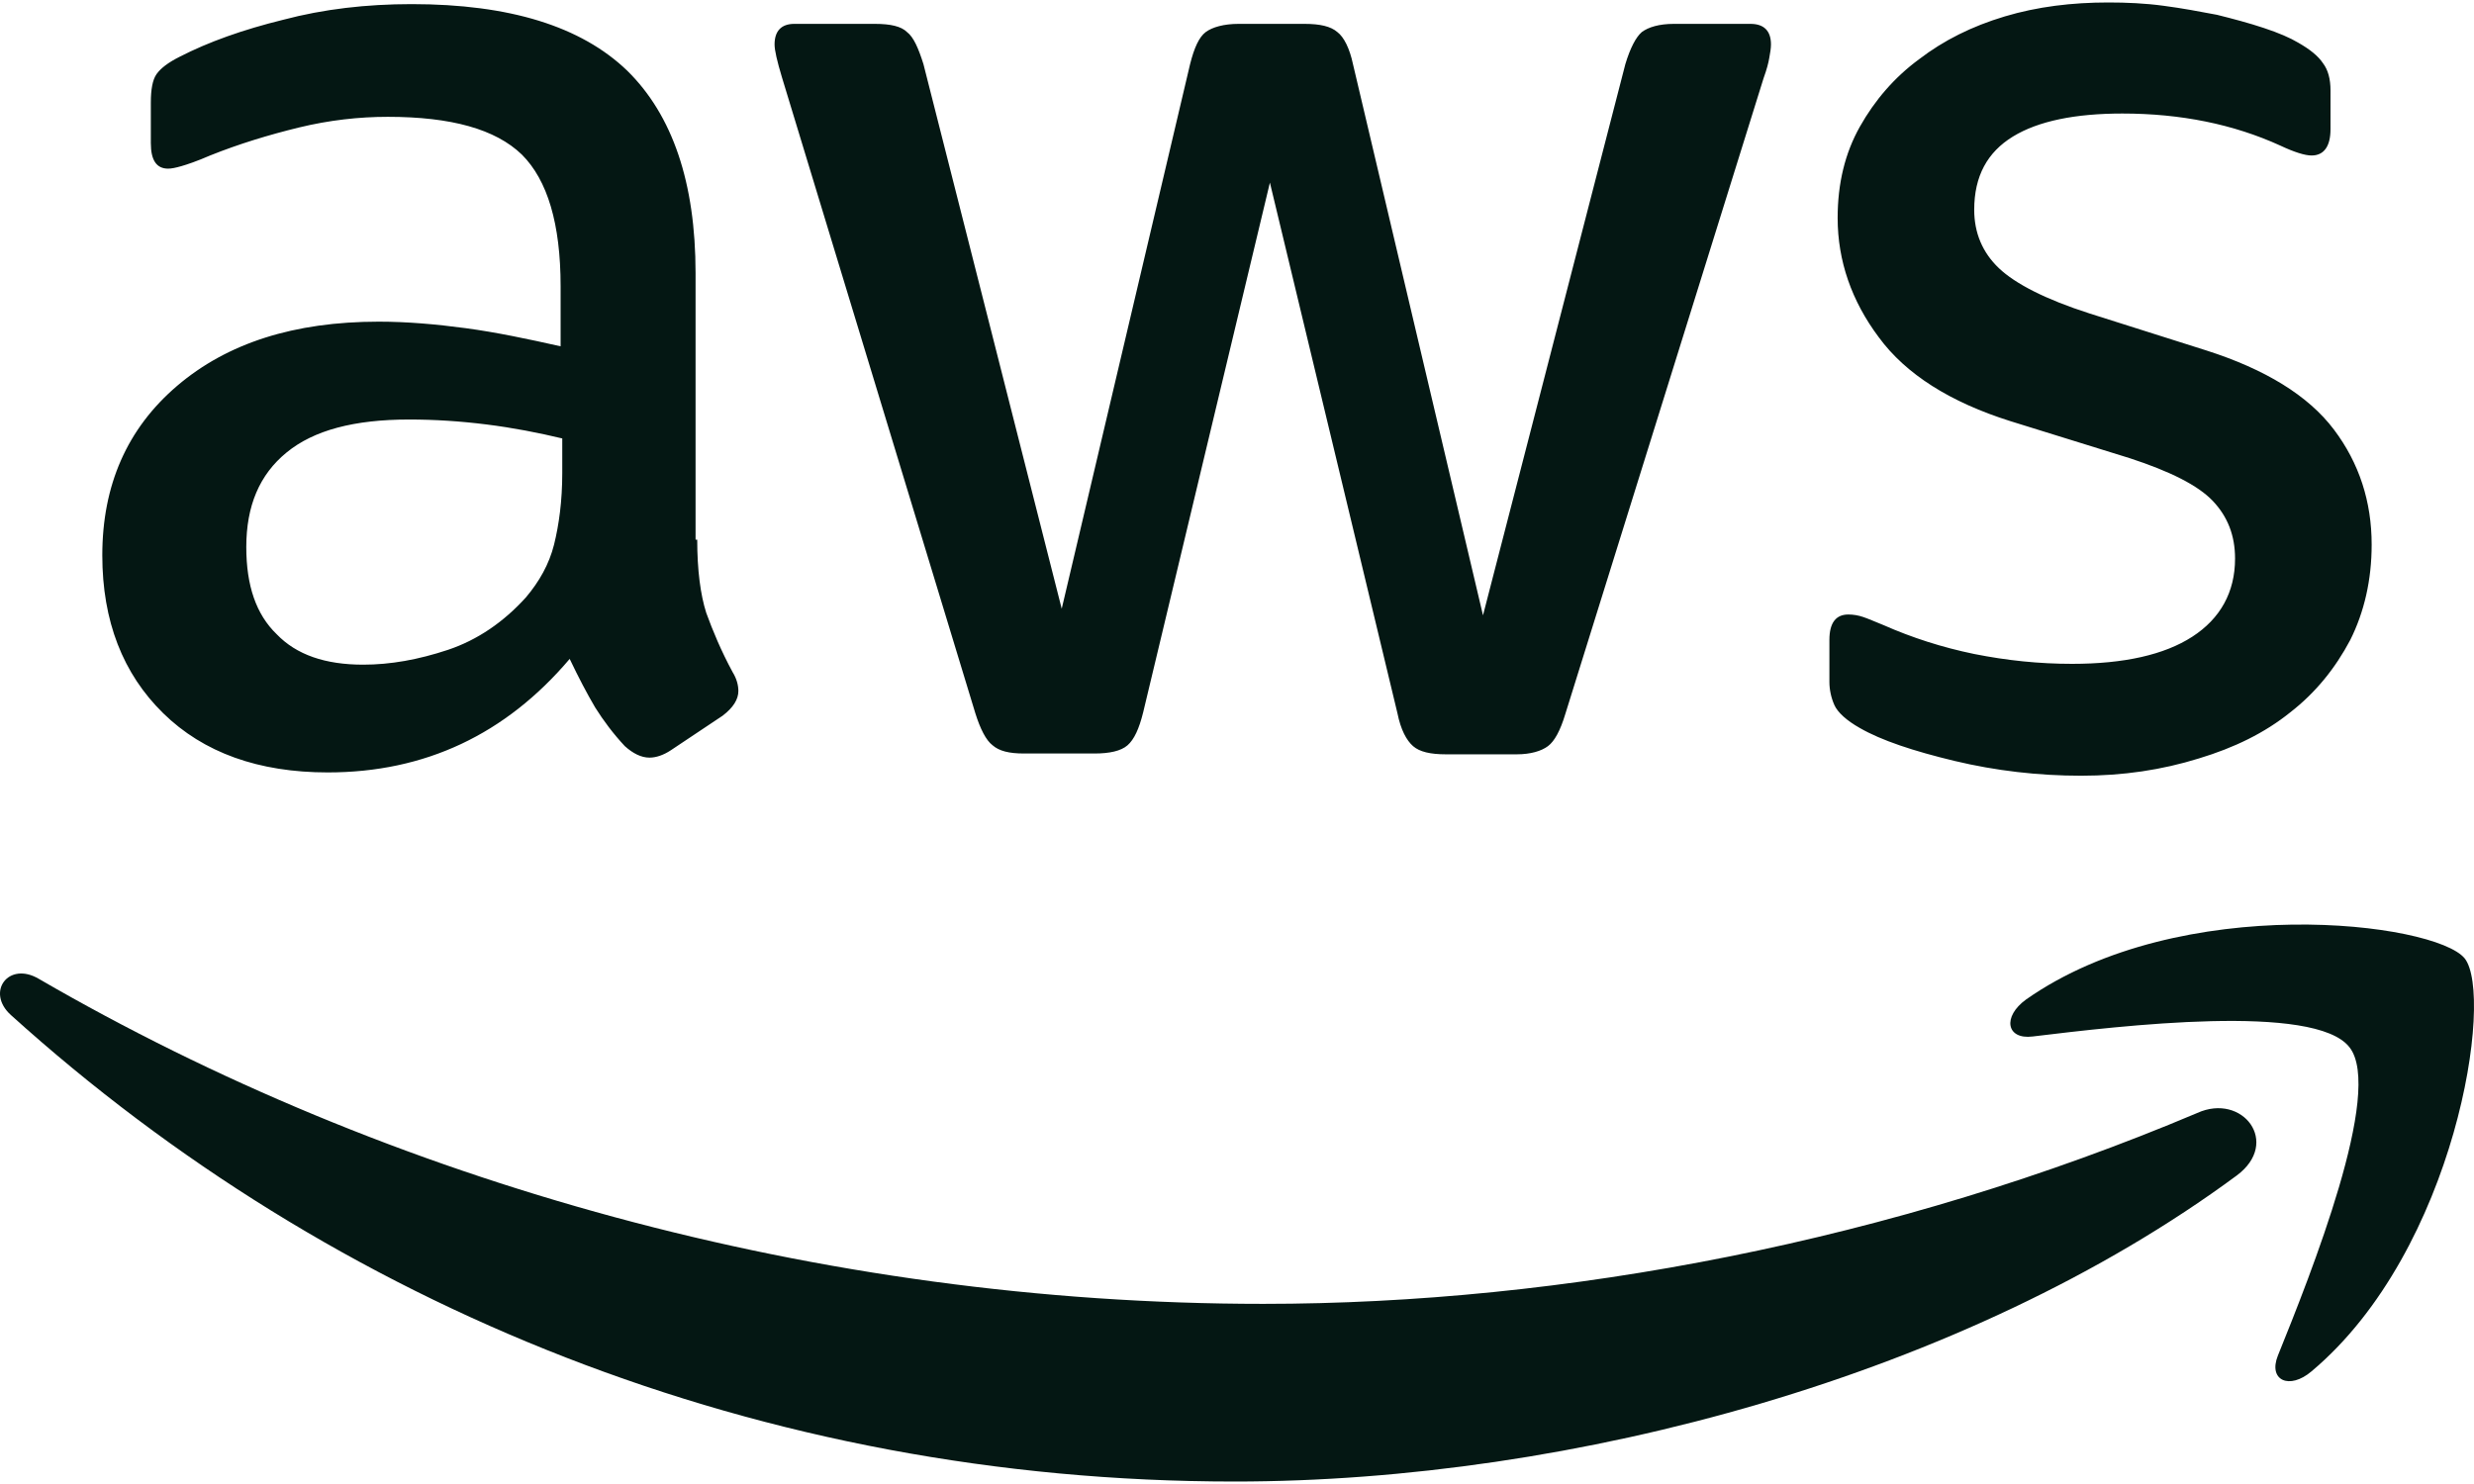 <svg width="60" height="36" viewBox="0 0 60 36" fill="none" xmlns="http://www.w3.org/2000/svg">
<path d="M16.909 13.091C16.909 13.829 16.988 14.428 17.128 14.867C17.288 15.306 17.487 15.785 17.767 16.304C17.866 16.463 17.907 16.623 17.907 16.763C17.907 16.962 17.787 17.162 17.527 17.361L16.27 18.2C16.09 18.319 15.911 18.379 15.751 18.379C15.552 18.379 15.352 18.279 15.153 18.1C14.873 17.8 14.634 17.481 14.434 17.162C14.235 16.823 14.035 16.443 13.816 15.984C12.259 17.82 10.303 18.738 7.949 18.738C6.272 18.738 4.935 18.259 3.958 17.302C2.98 16.344 2.481 15.066 2.481 13.47C2.481 11.774 3.08 10.397 4.297 9.359C5.514 8.322 7.131 7.803 9.186 7.803C9.864 7.803 10.563 7.863 11.301 7.962C12.04 8.062 12.798 8.222 13.596 8.401V6.945C13.596 5.428 13.277 4.37 12.658 3.752C12.02 3.133 10.942 2.834 9.405 2.834C8.707 2.834 7.989 2.914 7.25 3.093C6.512 3.273 5.794 3.492 5.095 3.772C4.776 3.911 4.536 3.991 4.397 4.031C4.257 4.071 4.157 4.091 4.077 4.091C3.798 4.091 3.658 3.891 3.658 3.472V2.495C3.658 2.175 3.698 1.936 3.798 1.796C3.898 1.656 4.077 1.517 4.357 1.377C5.055 1.018 5.893 0.719 6.871 0.479C7.849 0.22 8.887 0.1 9.984 0.1C12.359 0.1 14.095 0.639 15.213 1.716C16.31 2.794 16.869 4.43 16.869 6.625V13.091H16.909ZM8.807 16.124C9.465 16.124 10.144 16.004 10.862 15.765C11.581 15.525 12.219 15.086 12.758 14.488C13.077 14.109 13.317 13.69 13.437 13.211C13.556 12.732 13.636 12.153 13.636 11.475V10.636C13.057 10.497 12.439 10.377 11.8 10.297C11.162 10.217 10.543 10.177 9.924 10.177C8.587 10.177 7.609 10.437 6.951 10.976C6.292 11.514 5.973 12.273 5.973 13.271C5.973 14.208 6.213 14.907 6.711 15.386C7.19 15.885 7.889 16.124 8.807 16.124ZM24.831 18.279C24.472 18.279 24.232 18.219 24.073 18.08C23.913 17.96 23.773 17.681 23.654 17.302L18.964 1.876C18.844 1.477 18.785 1.217 18.785 1.078C18.785 0.758 18.944 0.579 19.263 0.579H21.219C21.598 0.579 21.858 0.639 21.997 0.778C22.157 0.898 22.277 1.178 22.396 1.557L25.749 14.767L28.862 1.557C28.962 1.158 29.081 0.898 29.241 0.778C29.401 0.659 29.68 0.579 30.039 0.579H31.636C32.015 0.579 32.274 0.639 32.434 0.778C32.594 0.898 32.733 1.178 32.813 1.557L35.966 14.927L39.418 1.557C39.538 1.158 39.678 0.898 39.817 0.778C39.977 0.659 40.236 0.579 40.596 0.579H42.452C42.771 0.579 42.95 0.739 42.95 1.078C42.95 1.178 42.931 1.277 42.91 1.397C42.891 1.517 42.851 1.676 42.771 1.896L37.962 17.322C37.842 17.721 37.702 17.98 37.542 18.1C37.383 18.219 37.123 18.299 36.784 18.299H35.068C34.689 18.299 34.429 18.239 34.27 18.1C34.11 17.96 33.971 17.701 33.891 17.302L30.798 4.43L27.724 17.282C27.625 17.681 27.505 17.94 27.345 18.08C27.186 18.219 26.906 18.279 26.547 18.279H24.831ZM50.474 18.818C49.436 18.818 48.398 18.698 47.401 18.459C46.403 18.219 45.624 17.96 45.106 17.661C44.786 17.481 44.567 17.282 44.487 17.102C44.407 16.922 44.367 16.723 44.367 16.543V15.525C44.367 15.106 44.527 14.907 44.826 14.907C44.946 14.907 45.066 14.927 45.185 14.967C45.305 15.007 45.485 15.086 45.684 15.166C46.363 15.466 47.101 15.705 47.879 15.865C48.678 16.024 49.456 16.104 50.254 16.104C51.511 16.104 52.489 15.885 53.168 15.446C53.846 15.007 54.205 14.368 54.205 13.55C54.205 12.991 54.026 12.532 53.666 12.153C53.307 11.774 52.629 11.435 51.651 11.115L48.758 10.217C47.301 9.758 46.223 9.08 45.565 8.182C44.906 7.304 44.567 6.326 44.567 5.288C44.567 4.45 44.746 3.712 45.106 3.073C45.465 2.435 45.944 1.876 46.542 1.437C47.141 0.978 47.819 0.639 48.618 0.399C49.416 0.16 50.254 0.06 51.132 0.06C51.571 0.06 52.03 0.08 52.469 0.14C52.928 0.2 53.347 0.28 53.766 0.359C54.165 0.459 54.544 0.559 54.904 0.679C55.263 0.798 55.542 0.918 55.742 1.038C56.021 1.198 56.221 1.357 56.34 1.537C56.46 1.696 56.52 1.916 56.52 2.195V3.133C56.52 3.552 56.36 3.772 56.061 3.772C55.901 3.772 55.642 3.692 55.303 3.532C54.165 3.013 52.888 2.754 51.471 2.754C50.334 2.754 49.436 2.934 48.817 3.313C48.199 3.692 47.879 4.271 47.879 5.089C47.879 5.648 48.079 6.126 48.478 6.506C48.877 6.885 49.615 7.264 50.673 7.603L53.507 8.501C54.944 8.96 55.981 9.599 56.6 10.417C57.218 11.235 57.518 12.173 57.518 13.211C57.518 14.069 57.338 14.847 56.999 15.525C56.64 16.204 56.161 16.803 55.542 17.282C54.924 17.78 54.185 18.14 53.327 18.399C52.429 18.678 51.491 18.818 50.474 18.818Z" fill="#041713"/>
<path fill-rule="evenodd" clip-rule="evenodd" d="M54.245 28.517C47.68 33.366 38.141 35.94 29.939 35.94C18.445 35.94 8.088 31.69 0.266 24.625C-0.353 24.067 0.206 23.308 0.944 23.747C9.405 28.656 19.842 31.63 30.638 31.63C37.922 31.63 45.924 30.113 53.287 27C54.385 26.501 55.323 27.718 54.245 28.517Z" fill="#041713"/>
<path fill-rule="evenodd" clip-rule="evenodd" d="M56.979 25.404C56.141 24.326 51.432 24.885 49.296 25.144C48.658 25.224 48.558 24.665 49.137 24.246C52.888 21.612 59.054 22.37 59.773 23.248C60.491 24.146 59.573 30.313 56.061 33.266C55.522 33.725 55.004 33.486 55.243 32.887C56.041 30.911 57.817 26.461 56.979 25.404Z" fill="#041713"/>
</svg>
